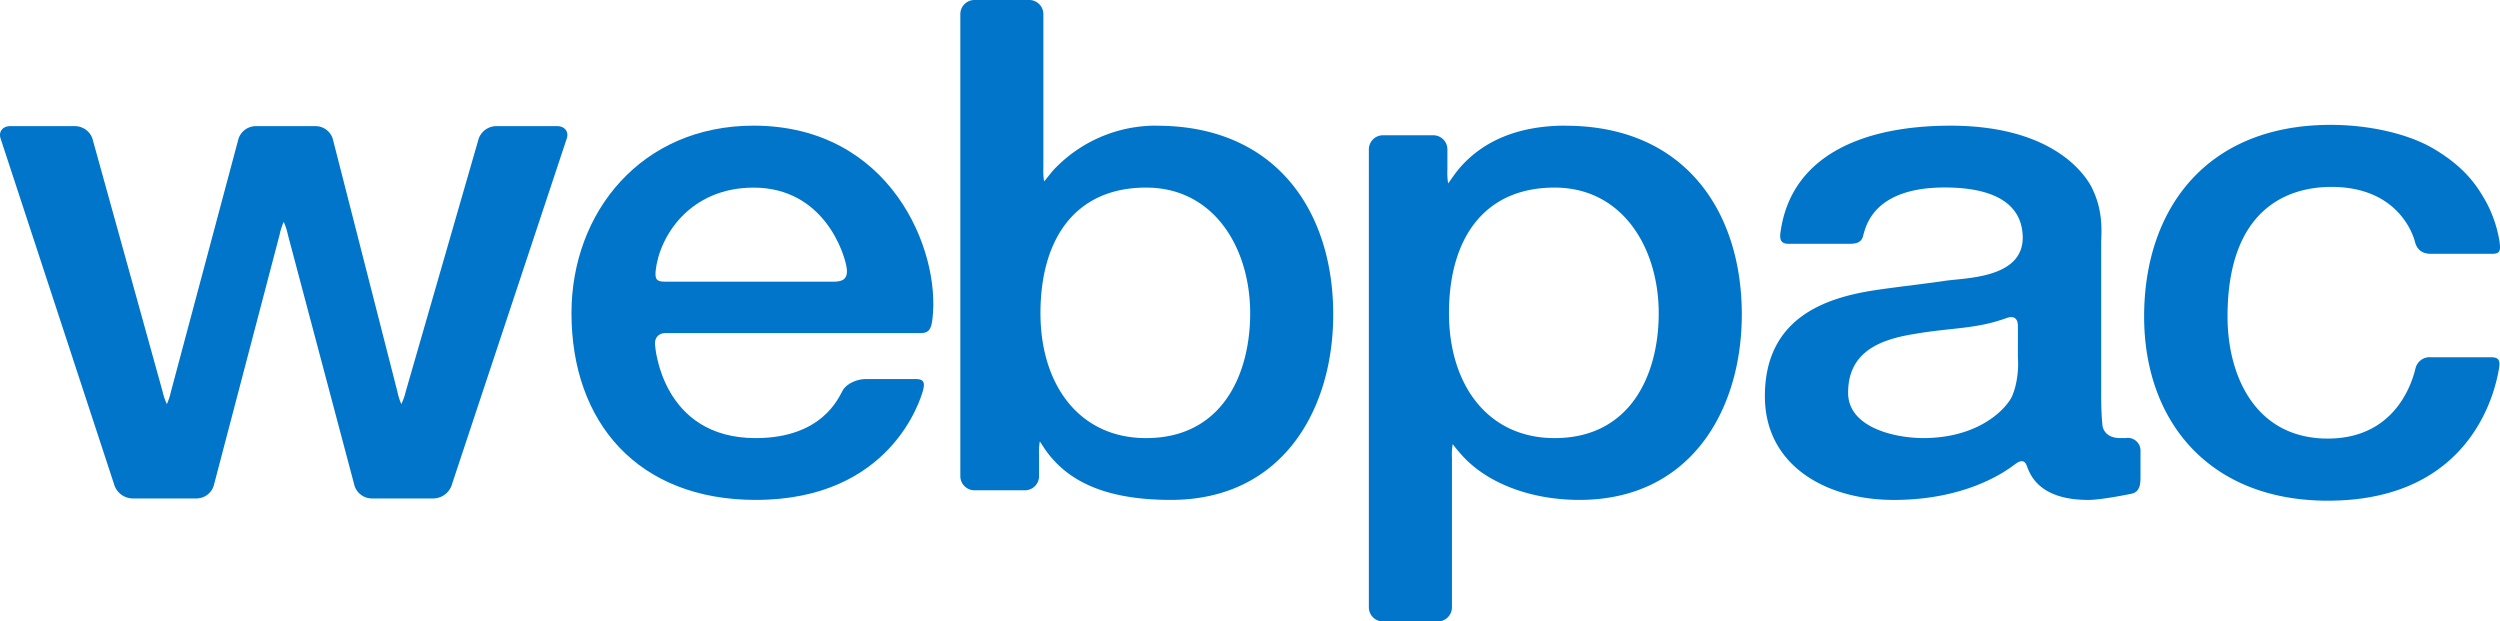 <svg xmlns="http://www.w3.org/2000/svg" viewBox="0 0 860.92 214"><defs><style>.cls-1{fill:#0075c9;}</style></defs><title>Recurso 46</title><g id="Capa_2" data-name="Capa 2"><g id="Capa_1-2" data-name="Capa 1"><path class="cls-1" d="M287.1,97h-58c-2.75,0-3.65-.57-3.31-3.79,1.26-11.8,11.72-28.6,33.74-28.6,24.32,0,31.51,23,32.09,28C292,96.32,289.85,97,287.1,97M259.5,43.27c-38.62,0-62.7,29.8-62.7,64.56,0,37.59,22.82,64.32,63.45,64.32,46.69,0,56.8-34.9,57.57-37.57s.4-4.05-2.35-4.05H298.09c-2.75,0-6.46,1.43-7.85,3.86s-7,16.48-30,16.48c-32.41,0-34.61-31.66-34.61-31.66-.43-2.59.87-4.52,3.62-4.52h88c2.74,0,3.45-1.54,3.86-4.86,2.87-23.6-14.37-66.56-61.65-66.56"/><path class="cls-1" d="M191.88,43.44H170.79a6.47,6.47,0,0,0-5.94,4.29l-25.14,87.15a20.34,20.34,0,0,1-1.51,4.28,21.64,21.64,0,0,1-1.36-4.32L114.58,47.76a6.22,6.22,0,0,0-5.81-4.32H88a6.32,6.32,0,0,0-5.86,4.31L58.87,134.86a21.39,21.39,0,0,1-1.41,4.3A21.57,21.57,0,0,1,56,134.87L31.83,47.74a6.4,6.4,0,0,0-5.9-4.3H3.52C.93,43.44-.57,45.35.2,47.68L39.5,167.41a6.79,6.79,0,0,0,6.1,4.24H67.74a6.28,6.28,0,0,0,5.84-4.31L96.31,80.73a20.88,20.88,0,0,1,1.39-4.31,20.64,20.64,0,0,1,1.41,4.31l23,86.61a6.31,6.31,0,0,0,5.86,4.31h21.34a6.82,6.82,0,0,0,6.12-4.24L195.18,47.68c.78-2.33-.71-4.24-3.3-4.24"/><path class="cls-1" d="M837.85,51.1C829.42,46.16,816.13,43,802.62,43c-42.83,0-64.25,29-64.25,66,0,36.11,22.44,63.42,63.24,63.42,51.23,0,58-40.41,58.91-45.18.59-3.2,0-4.22-2.78-4.22H837.09a5,5,0,0,0-5.24,3.73c-.47,1.61-5,24.28-30.24,24.28-24.94,0-34.52-21.6-34.52-42,0-37.3,20.91-44.67,35.78-44.67,24.58,0,28.76,18.92,28.76,18.92.79,3,2.82,4.13,5.58,4.13H858c2.75,0,3.22-.7,2.77-4.15a43.37,43.37,0,0,0-4.68-13.82c-2.85-5-6.87-11.68-18.24-18.35"/><path class="cls-1" d="M394.66,150.87c-23.07,0-36.36-18.45-36.36-43,0-26,12.29-43.27,36.36-43.27,23.58,0,35.86,21,35.86,43.27,0,21.28-9.77,43-35.86,43m3.77-107.6a48.35,48.35,0,0,0-35.67,15.31c-1.7,2-3.07,3.85-3.21,3.85a23.22,23.22,0,0,1-.25-4.72v-53a4.88,4.88,0,0,0-5-4.71H335.71a4.88,4.88,0,0,0-5,4.71V164.13a4.88,4.88,0,0,0,5,4.71h17.1a4.88,4.88,0,0,0,5-4.71v-7.37a23.16,23.16,0,0,1,.25-4.71c.14,0,1.36,2.1,2.4,3.5,6.53,8.82,18.06,16.6,42.74,16.6,38.37,0,55.92-31,55.92-63.85,0-35.71-19.82-65-60.68-65"/><path class="cls-1" d="M535.34,150.87c-23.06,0-36.36-18.45-36.36-43,0-26,12.29-43.27,36.36-43.27,23.58,0,35.87,21,35.87,43.27,0,21.28-9.79,43-35.87,43m3.76-107.6c-16.55,0-28.93,5.46-37,15.25-1.45,1.76-3.27,4.61-3.41,4.61a22.34,22.34,0,0,1-.25-4.71V51.3a4.88,4.88,0,0,0-5-4.72H476.39a4.88,4.88,0,0,0-5,4.72v158a4.88,4.88,0,0,0,5,4.71H495a4.88,4.88,0,0,0,5-4.71V157.7a23.16,23.16,0,0,1,.25-4.71c.14,0,.66.95,3.1,3.68,8.78,9.85,24,15.48,40.54,15.48,38.36,0,55.93-31,55.93-63.85,0-35.71-19.82-65-60.7-65"/><path class="cls-1" d="M692.32,137.48c-2.37,4-11.29,13.2-29.54,13.38-10,.1-26.35-3.54-26.35-15.6,0-14.19,11.05-18.44,23.34-20.34,12.53-2.13,20.61-1.57,31.13-5.36,2.67-1,4,.15,4,2.74V123c.44,6.09-1,11.84-2.55,14.5m40,13.36-2,0c-6.37.07-6.37-4.75-6.37-4.75-.29-3-.4-6.59-.4-9.18V83.46c0-2.6.91-10.07-2.83-18,0,0-8.54-22.18-49.08-22.18-29.45,0-54.89,9.86-58.53,36.78-.29,2.07-.09,3.89,2.66,3.89H637c2.75,0,4.26-.72,4.71-3.2.94-3,3.62-16.19,28-16.19,11.55,0,26.22,2.62,26.84,16.56.67,15-20.14,14.5-27.26,15.66-3.28.54-16.29,2.06-23.33,3.11-16.84,2.54-38.19,9.24-38.19,36.56,0,23.88,21.07,35.71,44.39,35.71,26.09,0,39.7-10.77,41.79-12.32s3.31-1.33,4.05.64c.95,2.49,3.82,11.68,21.12,11.68,4.76,0,15-2.16,15-2.16,2.67-.62,3-3.05,3-5.63V155.1a4.37,4.37,0,0,0-5-4.26"/></g></g></svg>